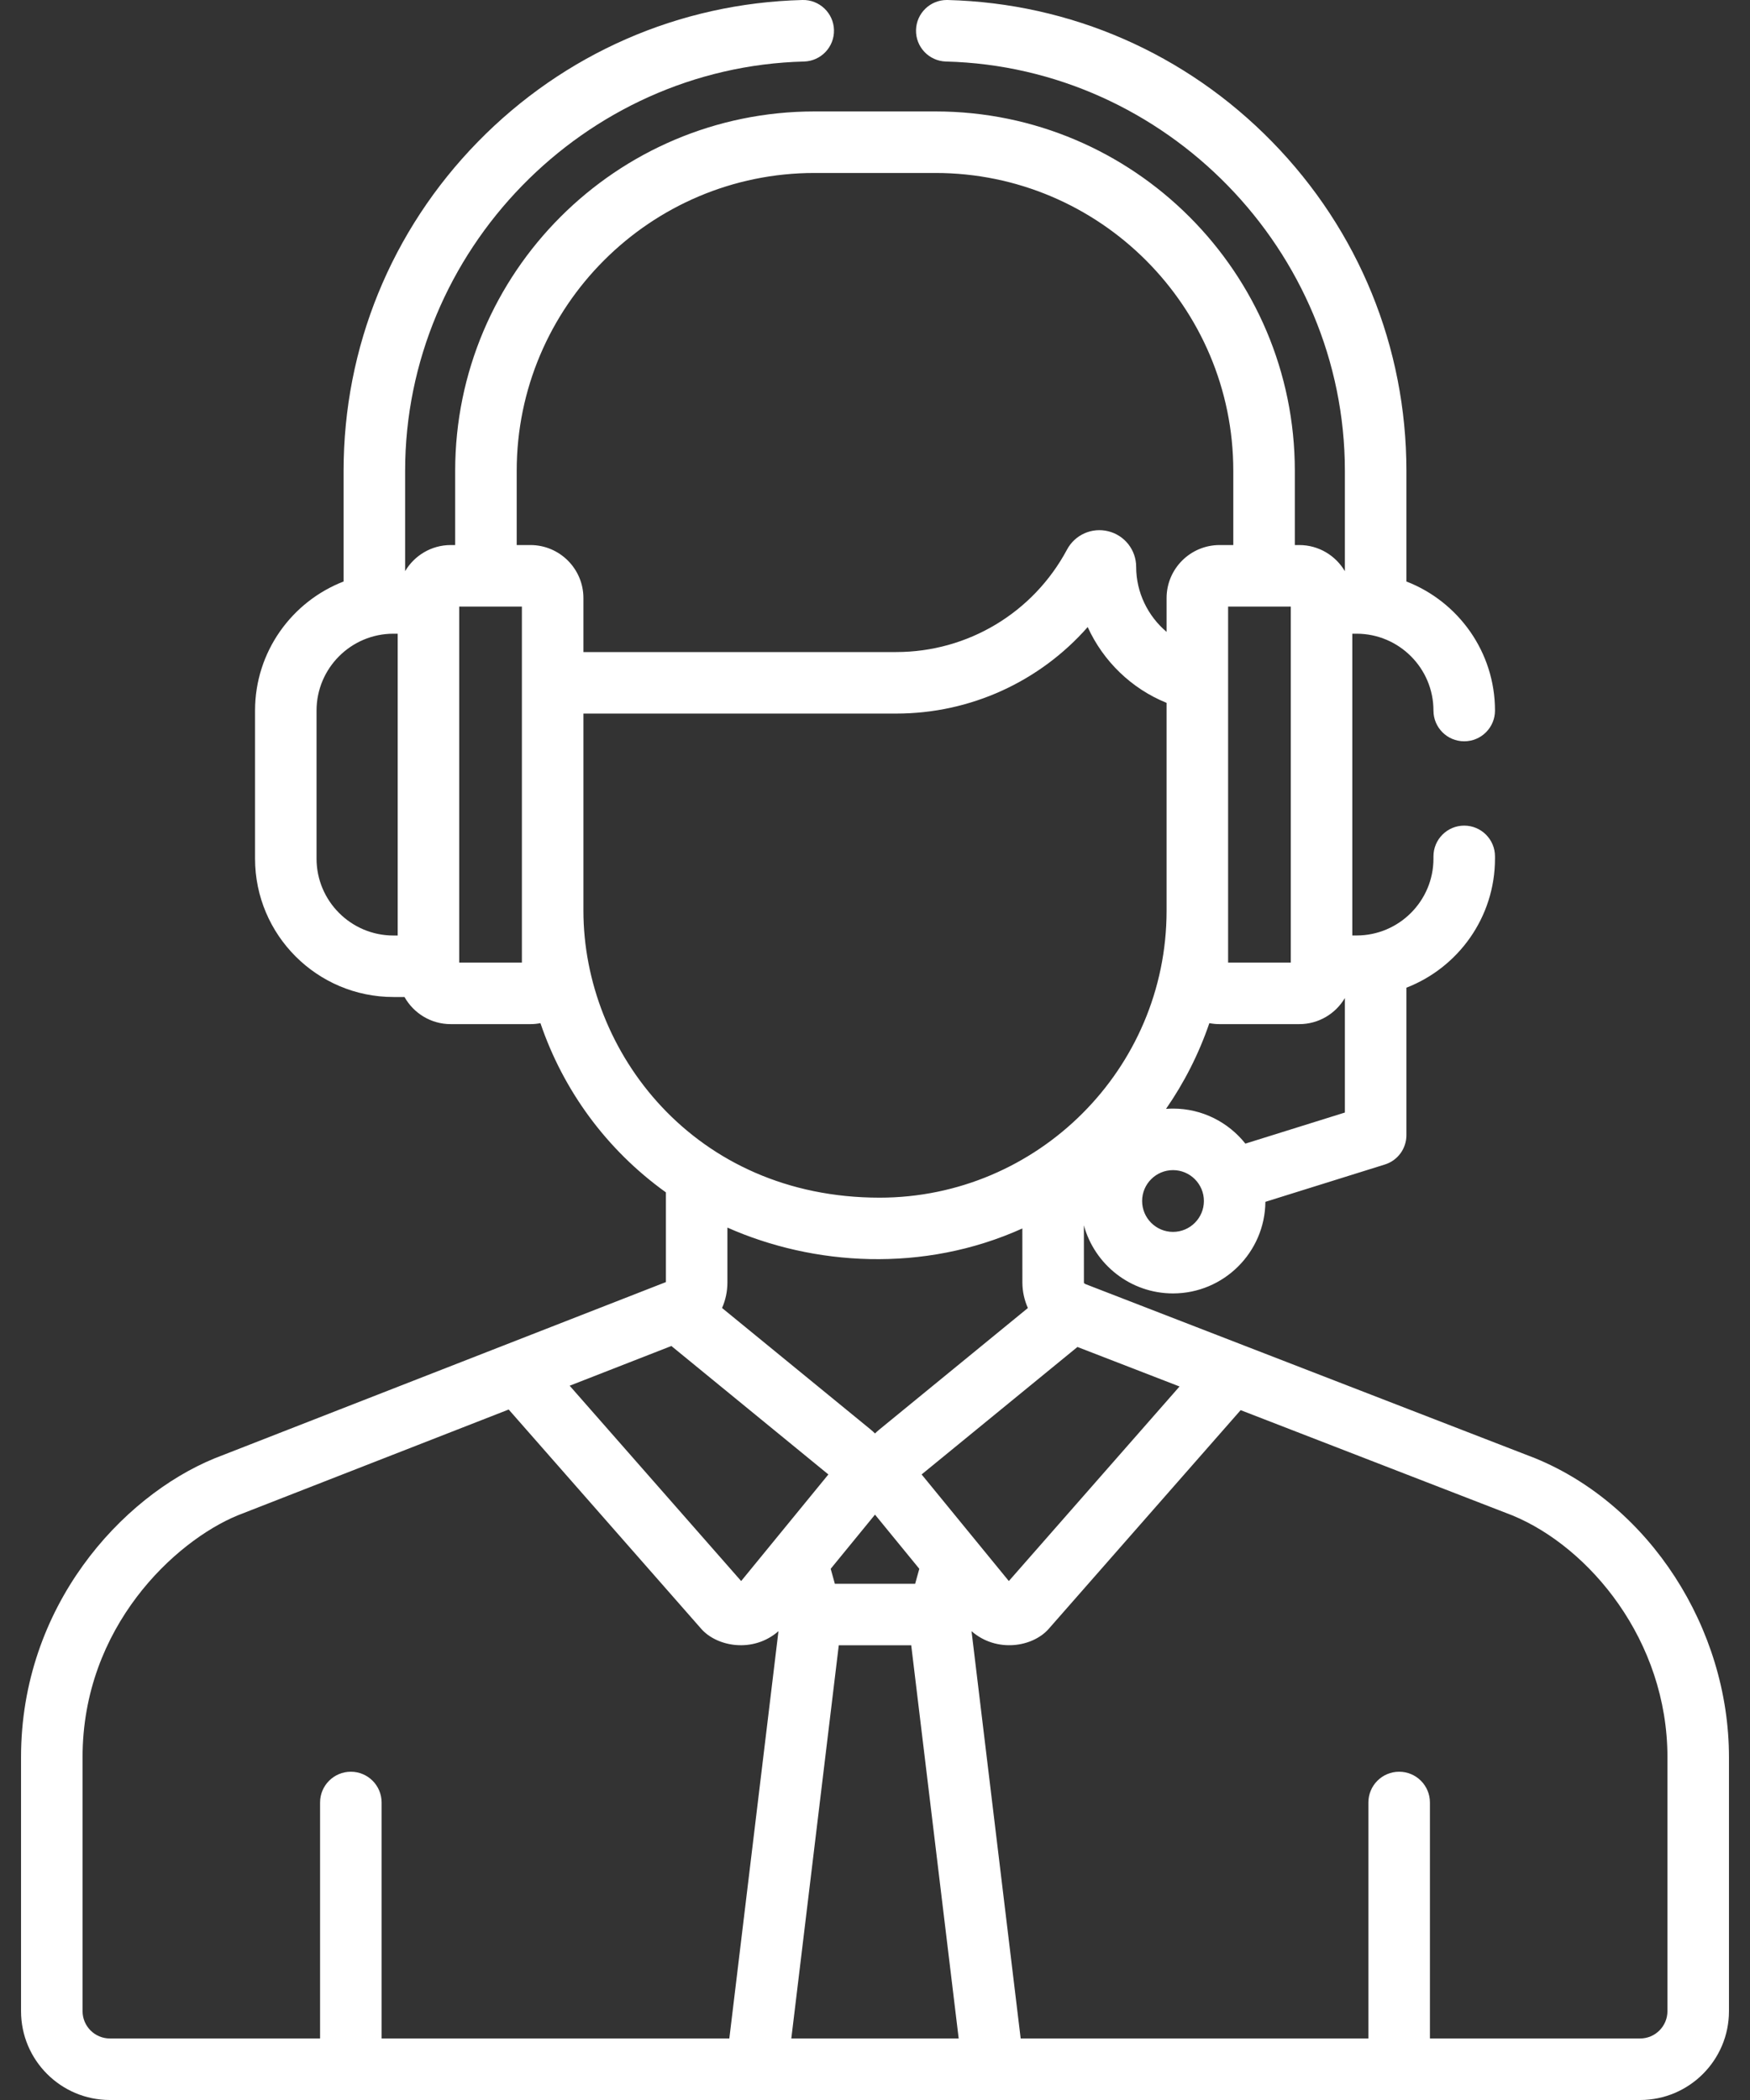 <svg width="50" height="60" viewBox="0 0 50 60" fill="none" xmlns="http://www.w3.org/2000/svg">
<rect x="0" y="0" width="50" height="60" fill="#333333" stroke="none"/>
<path d="M3.139 60H46.861C48.261 60 49.399 58.862 49.399 57.462V50.205C49.399 46.518 47.128 43.008 43.876 41.67C43.871 41.668 43.865 41.666 43.859 41.663C42.725 41.224 32.398 37.224 31.025 36.693C31.015 36.688 31.005 36.683 30.995 36.678C30.995 36.678 30.994 36.678 30.994 36.678C30.982 36.672 30.969 36.66 30.969 36.644L30.968 35.01C31.274 36.129 32.299 36.955 33.514 36.955C34.962 36.955 36.141 35.783 36.154 34.338L39.566 33.272C39.934 33.158 40.183 32.818 40.183 32.433V28.22C41.662 27.647 42.714 26.211 42.714 24.532V24.468C42.714 23.983 42.32 23.589 41.834 23.589C41.349 23.589 40.956 23.983 40.956 24.468V24.532C40.956 25.743 39.971 26.728 38.76 26.728H38.637V18.106H38.76C39.971 18.106 40.956 19.091 40.956 20.302C40.956 20.787 41.349 21.18 41.834 21.18C42.32 21.18 42.714 20.787 42.714 20.302C42.714 18.623 41.662 17.187 40.183 16.614V13.453C40.183 9.924 38.822 6.587 36.351 4.056C33.885 1.53 30.59 0.09 27.073 0C27.066 0 27.058 0 27.05 0C26.576 0 26.184 0.379 26.172 0.857C26.16 1.342 26.543 1.745 27.029 1.758C33.313 1.918 38.425 7.164 38.425 13.453V16.32C38.162 15.874 37.677 15.573 37.123 15.573H36.995V13.453C36.995 7.791 32.389 3.184 26.727 3.184H23.273C17.611 3.184 13.005 7.791 13.005 13.453V15.573H12.877C12.323 15.573 11.838 15.874 11.575 16.319V13.453C11.575 7.164 16.687 1.918 22.971 1.758C23.457 1.745 23.84 1.342 23.828 0.857C23.816 0.371 23.409 -0.013 22.927 0C19.41 0.09 16.116 1.53 13.649 4.056C11.178 6.587 9.817 9.924 9.817 13.453V16.614C8.338 17.187 7.287 18.623 7.287 20.302V24.532C7.287 26.713 9.06 28.486 11.24 28.486H11.557C11.817 28.948 12.311 29.261 12.877 29.261H15.155C15.253 29.261 15.348 29.251 15.441 29.233C16.09 31.143 17.321 32.845 19.026 34.068V36.631L19.022 36.632C19.022 36.632 19.021 36.632 19.021 36.633C7.572 41.104 6.56 41.499 6.139 41.664C6.134 41.666 6.129 41.668 6.124 41.67C3.464 42.765 0.601 45.903 0.601 50.205V57.462C0.601 58.862 1.739 60 3.139 60ZM11.363 26.729H11.24C10.029 26.729 9.044 25.743 9.044 24.533V20.302C9.044 19.091 10.029 18.106 11.24 18.106H11.363V26.729ZM22.609 58.242L23.965 47.008H26.035L27.391 58.242H22.609ZM25 43.275L26.266 44.823L26.147 45.251H23.853L23.734 44.823L25 43.275ZM20.63 37.371C20.729 37.148 20.783 36.902 20.783 36.639V35.074C23.238 36.163 26.377 36.377 29.21 35.099L29.211 36.647C29.212 36.901 29.268 37.147 29.368 37.372L25.12 40.848H25.12C25.078 40.882 25.038 40.919 25 40.956C24.962 40.919 24.922 40.882 24.88 40.847L20.63 37.371ZM43.215 43.299C45.416 44.209 47.641 46.871 47.641 50.205V57.462C47.641 57.892 47.291 58.242 46.861 58.242H40.855V51.5C40.855 51.014 40.461 50.621 39.976 50.621C39.49 50.621 39.097 51.014 39.097 51.5V58.242H29.162L27.758 46.605C28.473 47.229 29.503 47.062 29.963 46.539L35.447 40.29L43.215 43.299ZM33.701 39.614L28.824 45.173L26.332 42.127L30.784 38.485L33.701 39.614ZM33.515 35.197C33.028 35.197 32.632 34.801 32.632 34.314C32.632 33.828 33.028 33.432 33.515 33.432C34.001 33.432 34.397 33.828 34.397 34.314C34.397 34.801 34.001 35.197 33.515 35.197ZM37.123 29.261C37.677 29.261 38.162 28.961 38.425 28.515V31.787L35.582 32.675C35.098 32.066 34.352 31.674 33.514 31.674C33.447 31.674 33.381 31.677 33.315 31.682C33.834 30.934 34.253 30.11 34.553 29.233C34.648 29.251 34.745 29.261 34.845 29.261H37.123V29.261ZM36.879 27.503H35.089C35.089 26.485 35.089 18.358 35.089 17.331H36.879V27.503ZM14.911 27.503H13.121V17.331H14.911V27.503ZM15.155 15.573H14.763V13.453C14.763 8.76 18.581 4.942 23.273 4.942H26.726C31.419 4.942 35.237 8.76 35.237 13.453V15.573H34.845C34.01 15.573 33.331 16.252 33.331 17.087V18.054C32.797 17.602 32.462 16.929 32.462 16.198C32.462 15.715 32.135 15.296 31.666 15.179C31.199 15.062 30.714 15.277 30.487 15.701C29.521 17.508 27.651 18.63 25.606 18.63H16.669V17.087C16.669 16.252 15.99 15.573 15.155 15.573ZM16.669 26.019V20.388H25.606C27.73 20.388 29.71 19.47 31.077 17.916C31.518 18.887 32.323 19.674 33.331 20.082V26.019C33.331 30.551 29.635 34.219 25.131 34.219C19.834 34.219 16.669 30.05 16.669 26.019ZM19.182 38.457L23.668 42.127L21.176 45.173L16.276 39.592L19.182 38.457ZM2.359 50.205C2.359 46.48 5.003 44.036 6.785 43.299L14.534 40.272L20.037 46.54C20.482 47.046 21.512 47.242 22.242 46.605L20.838 58.242H10.903V51.5C10.903 51.014 10.51 50.621 10.024 50.621C9.539 50.621 9.145 51.014 9.145 51.5V58.242H3.139C2.709 58.242 2.359 57.892 2.359 57.462V50.205Z" fill="white"/>
</svg>
